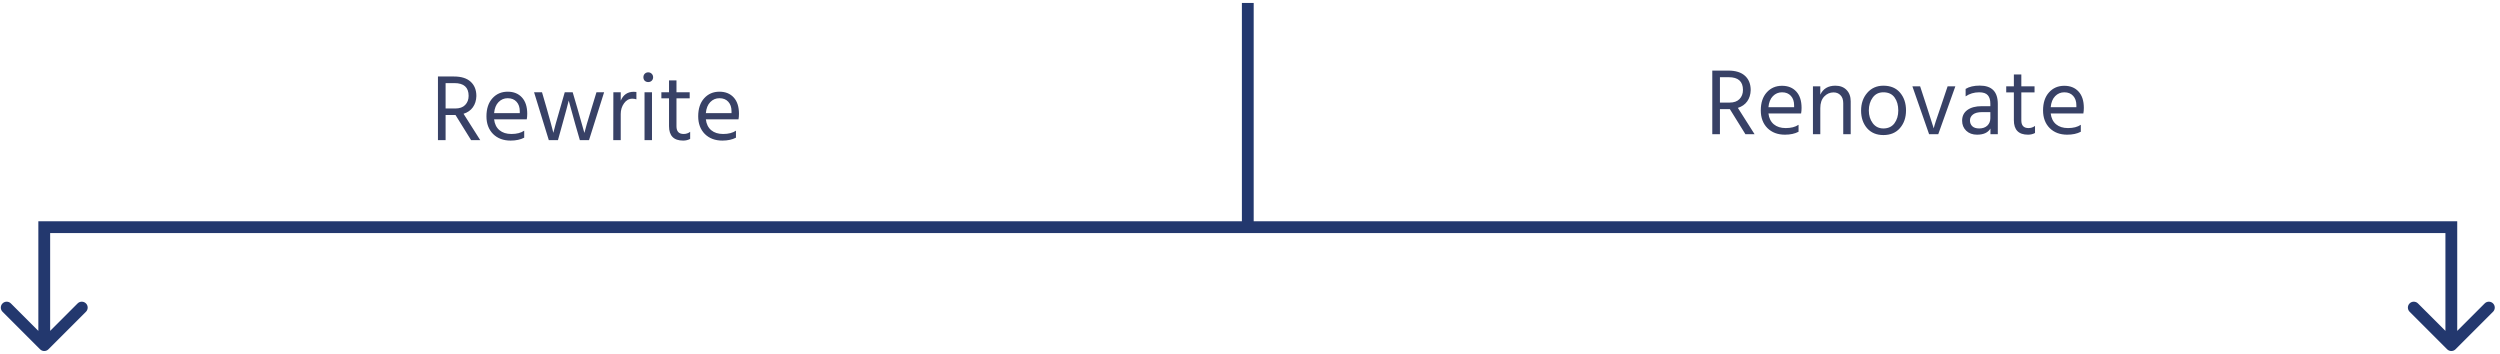 <svg width="339" height="48" viewBox="0 0 339 48" fill="none" xmlns="http://www.w3.org/2000/svg">
<path d="M6.566 47.365C6.253 47.678 5.747 47.678 5.434 47.365L0.343 42.274C0.031 41.962 0.031 41.455 0.343 41.143C0.656 40.831 1.162 40.831 1.475 41.143L6 45.668L10.525 41.143C10.838 40.831 11.344 40.831 11.657 41.143C11.969 41.455 11.969 41.962 11.657 42.274L6.566 47.365ZM6 30.8H5.2V30H6V30.8ZM332.4 30.8V30H333.2V30.8H332.4ZM332.966 47.365C332.653 47.678 332.147 47.678 331.834 47.365L326.743 42.274C326.431 41.962 326.431 41.455 326.743 41.143C327.056 40.831 327.562 40.831 327.875 41.143L332.4 45.668L336.925 41.143C337.238 40.831 337.744 40.831 338.057 41.143C338.369 41.455 338.369 41.962 338.057 42.274L332.966 47.365ZM6 46.8H5.2V30.8H6H6.8V46.8H6ZM6 30.8V30H332.4V30.8V31.6H6V30.8ZM332.4 30.8H333.2V46.8H332.4H331.6V30.8H332.4Z" fill="#23386E"/>
<path d="M169.2 0.4V30.4" stroke="#23386E" stroke-width="1.6"/>
<path d="M61.613 11.269H60.423V14.712H61.728C62.317 14.712 62.765 14.554 63.072 14.238C63.388 13.914 63.546 13.5 63.546 12.997C63.546 11.845 62.902 11.269 61.613 11.269ZM61.664 15.595H60.423V19H59.386V10.373H61.549C62.548 10.373 63.303 10.607 63.815 11.077C64.335 11.546 64.596 12.195 64.596 13.022C64.579 13.62 64.421 14.127 64.122 14.546C63.823 14.964 63.401 15.258 62.855 15.429L65.12 19H63.879L61.767 15.595H61.664ZM71.083 18.667C70.58 18.932 69.965 19.064 69.24 19.064C68.259 19.064 67.465 18.765 66.859 18.168C66.262 17.562 65.963 16.764 65.963 15.774C65.963 14.742 66.232 13.927 66.77 13.33C67.307 12.732 67.999 12.434 68.843 12.434C69.654 12.434 70.298 12.694 70.776 13.214C71.254 13.735 71.493 14.473 71.493 15.429C71.493 15.702 71.472 15.954 71.429 16.184H67C67.077 16.824 67.32 17.315 67.73 17.656C68.139 17.997 68.677 18.168 69.343 18.168C70.068 18.168 70.648 18.019 71.083 17.72V18.667ZM68.843 13.317C68.357 13.317 67.943 13.492 67.602 13.842C67.26 14.191 67.06 14.691 67 15.339H70.482V15.083C70.482 14.546 70.337 14.119 70.046 13.803C69.756 13.479 69.355 13.317 68.843 13.317ZM75.659 19H74.417L72.42 12.51H73.496L74.123 14.661C74.345 15.412 74.528 16.069 74.673 16.632C74.827 17.187 74.925 17.558 74.968 17.746L75.032 18.014C75.16 17.468 75.471 16.346 75.966 14.648L76.58 12.51H77.656L78.283 14.648L79.243 18.027C79.362 17.524 79.691 16.397 80.228 14.648L80.881 12.51H81.918L79.87 19H78.628L78.014 16.875L77.118 13.637C76.99 14.183 76.7 15.262 76.248 16.875L75.659 19ZM84.171 19H83.159L83.172 12.51H84.171V13.65C84.512 12.848 85.101 12.446 85.937 12.446C86.091 12.446 86.21 12.455 86.296 12.472V13.47C86.116 13.411 85.933 13.381 85.745 13.381C85.293 13.381 84.917 13.59 84.619 14.008C84.32 14.426 84.171 14.908 84.171 15.454V19ZM88.41 19H87.398V12.51H88.41V19ZM88.371 10.002C88.499 10.13 88.563 10.287 88.563 10.475C88.563 10.663 88.499 10.821 88.371 10.949C88.243 11.068 88.085 11.128 87.898 11.128C87.71 11.128 87.552 11.068 87.424 10.949C87.305 10.821 87.245 10.663 87.245 10.475C87.245 10.287 87.305 10.13 87.424 10.002C87.552 9.874 87.71 9.81 87.898 9.81C88.085 9.81 88.243 9.874 88.371 10.002ZM93.586 18.834C93.304 18.987 92.989 19.064 92.639 19.064C91.359 19.064 90.719 18.411 90.719 17.106V13.33H89.682V12.51H90.719V10.898H91.73V12.51H93.522V13.33H91.73V17.131C91.73 17.822 92.054 18.168 92.703 18.168C93.036 18.168 93.33 18.07 93.586 17.874V18.834ZM99.796 18.667C99.292 18.932 98.678 19.064 97.953 19.064C96.971 19.064 96.178 18.765 95.572 18.168C94.975 17.562 94.676 16.764 94.676 15.774C94.676 14.742 94.945 13.927 95.482 13.33C96.02 12.732 96.711 12.434 97.556 12.434C98.367 12.434 99.011 12.694 99.489 13.214C99.966 13.735 100.205 14.473 100.205 15.429C100.205 15.702 100.184 15.954 100.141 16.184H95.713C95.789 16.824 96.033 17.315 96.442 17.656C96.852 17.997 97.389 18.168 98.055 18.168C98.78 18.168 99.361 18.019 99.796 17.72V18.667ZM97.556 13.317C97.069 13.317 96.656 13.492 96.314 13.842C95.973 14.191 95.772 14.691 95.713 15.339H99.194V15.083C99.194 14.546 99.049 14.119 98.759 13.803C98.469 13.479 98.068 13.317 97.556 13.317Z" fill="#384166"/>
<path d="M234.413 10.468H233.223V13.911H234.528C235.117 13.911 235.565 13.753 235.872 13.438C236.188 13.113 236.346 12.7 236.346 12.196C236.346 11.044 235.702 10.468 234.413 10.468ZM234.464 14.794H233.223V18.199H232.186V9.572H234.349C235.347 9.572 236.103 9.807 236.615 10.276C237.135 10.745 237.395 11.394 237.395 12.222C237.378 12.819 237.22 13.327 236.922 13.745C236.623 14.163 236.201 14.457 235.655 14.628L237.92 18.199H236.679L234.567 14.794H234.464ZM243.883 17.866C243.38 18.131 242.765 18.263 242.04 18.263C241.059 18.263 240.265 17.965 239.659 17.367C239.062 16.761 238.763 15.963 238.763 14.974C238.763 13.941 239.032 13.126 239.569 12.529C240.107 11.931 240.798 11.633 241.643 11.633C242.454 11.633 243.098 11.893 243.576 12.414C244.054 12.934 244.293 13.672 244.293 14.628C244.293 14.901 244.271 15.153 244.229 15.383H239.8C239.877 16.023 240.12 16.514 240.529 16.855C240.939 17.197 241.477 17.367 242.142 17.367C242.868 17.367 243.448 17.218 243.883 16.919V17.866ZM241.643 12.516C241.157 12.516 240.743 12.691 240.401 13.041C240.06 13.391 239.86 13.89 239.8 14.538H243.281V14.282C243.281 13.745 243.136 13.318 242.846 13.002C242.556 12.678 242.155 12.516 241.643 12.516ZM250.955 18.199H249.943V14.001C249.943 13.523 249.82 13.16 249.572 12.913C249.333 12.657 249.018 12.529 248.625 12.529C248.139 12.529 247.716 12.717 247.358 13.092C247.008 13.467 246.833 13.988 246.833 14.654V18.199H245.835V11.71H246.833V12.836C247.217 12.025 247.9 11.62 248.881 11.62C249.512 11.62 250.016 11.812 250.391 12.196C250.767 12.58 250.955 13.092 250.955 13.732V18.199ZM258.456 14.974C258.456 15.938 258.183 16.736 257.637 17.367C257.091 17.999 256.34 18.314 255.384 18.314C254.454 18.314 253.716 18.003 253.169 17.38C252.632 16.749 252.363 15.955 252.363 14.999C252.363 14.035 252.64 13.233 253.195 12.593C253.758 11.944 254.488 11.62 255.384 11.62C256.365 11.62 257.12 11.936 257.649 12.567C258.187 13.199 258.456 14.001 258.456 14.974ZM253.413 14.986C253.413 15.661 253.592 16.237 253.95 16.714C254.309 17.184 254.787 17.418 255.384 17.418C256.032 17.418 256.532 17.188 256.881 16.727C257.231 16.258 257.406 15.678 257.406 14.986C257.406 14.27 257.24 13.681 256.907 13.22C256.574 12.751 256.067 12.516 255.384 12.516C254.769 12.516 254.287 12.755 253.937 13.233C253.588 13.711 253.413 14.295 253.413 14.986ZM262.827 18.199H261.586L259.32 11.71H260.37L261.266 14.449L262.213 17.406C262.29 17.039 262.61 16.053 263.173 14.449L264.095 11.71H265.144L262.827 18.199ZM268.381 17.418C268.842 17.418 269.209 17.29 269.482 17.034C269.755 16.77 269.891 16.437 269.891 16.036V15.204H268.765C268.219 15.204 267.809 15.311 267.536 15.524C267.263 15.737 267.127 16.006 267.127 16.33C267.127 16.655 267.233 16.919 267.447 17.124C267.66 17.32 267.971 17.418 268.381 17.418ZM269.904 17.431C269.571 17.986 268.966 18.263 268.087 18.263C267.481 18.263 266.99 18.084 266.615 17.726C266.248 17.367 266.064 16.915 266.064 16.369C266.064 15.746 266.299 15.264 266.768 14.922C267.246 14.573 267.895 14.398 268.714 14.398H269.891V14.065C269.891 13.553 269.776 13.169 269.546 12.913C269.315 12.648 268.927 12.516 268.381 12.516C267.69 12.516 267.075 12.7 266.538 13.066V12.055C267.024 11.757 267.664 11.607 268.458 11.607C270.088 11.607 270.903 12.435 270.903 14.09V18.199H269.904V17.431ZM275.948 18.033C275.667 18.186 275.351 18.263 275.001 18.263C273.721 18.263 273.081 17.61 273.081 16.305V12.529H272.044V11.71H273.081V10.097H274.092V11.71H275.884V12.529H274.092V16.33C274.092 17.022 274.417 17.367 275.065 17.367C275.398 17.367 275.692 17.269 275.948 17.073V18.033ZM282.158 17.866C281.655 18.131 281.04 18.263 280.315 18.263C279.334 18.263 278.54 17.965 277.934 17.367C277.337 16.761 277.038 15.963 277.038 14.974C277.038 13.941 277.307 13.126 277.844 12.529C278.382 11.931 279.073 11.633 279.918 11.633C280.729 11.633 281.373 11.893 281.851 12.414C282.329 12.934 282.568 13.672 282.568 14.628C282.568 14.901 282.546 15.153 282.504 15.383H278.075C278.152 16.023 278.395 16.514 278.804 16.855C279.214 17.197 279.752 17.367 280.417 17.367C281.143 17.367 281.723 17.218 282.158 16.919V17.866ZM279.918 12.516C279.432 12.516 279.018 12.691 278.676 13.041C278.335 13.391 278.135 13.89 278.075 14.538H281.556V14.282C281.556 13.745 281.411 13.318 281.121 13.002C280.831 12.678 280.43 12.516 279.918 12.516Z" fill="#384166"/>
</svg>
